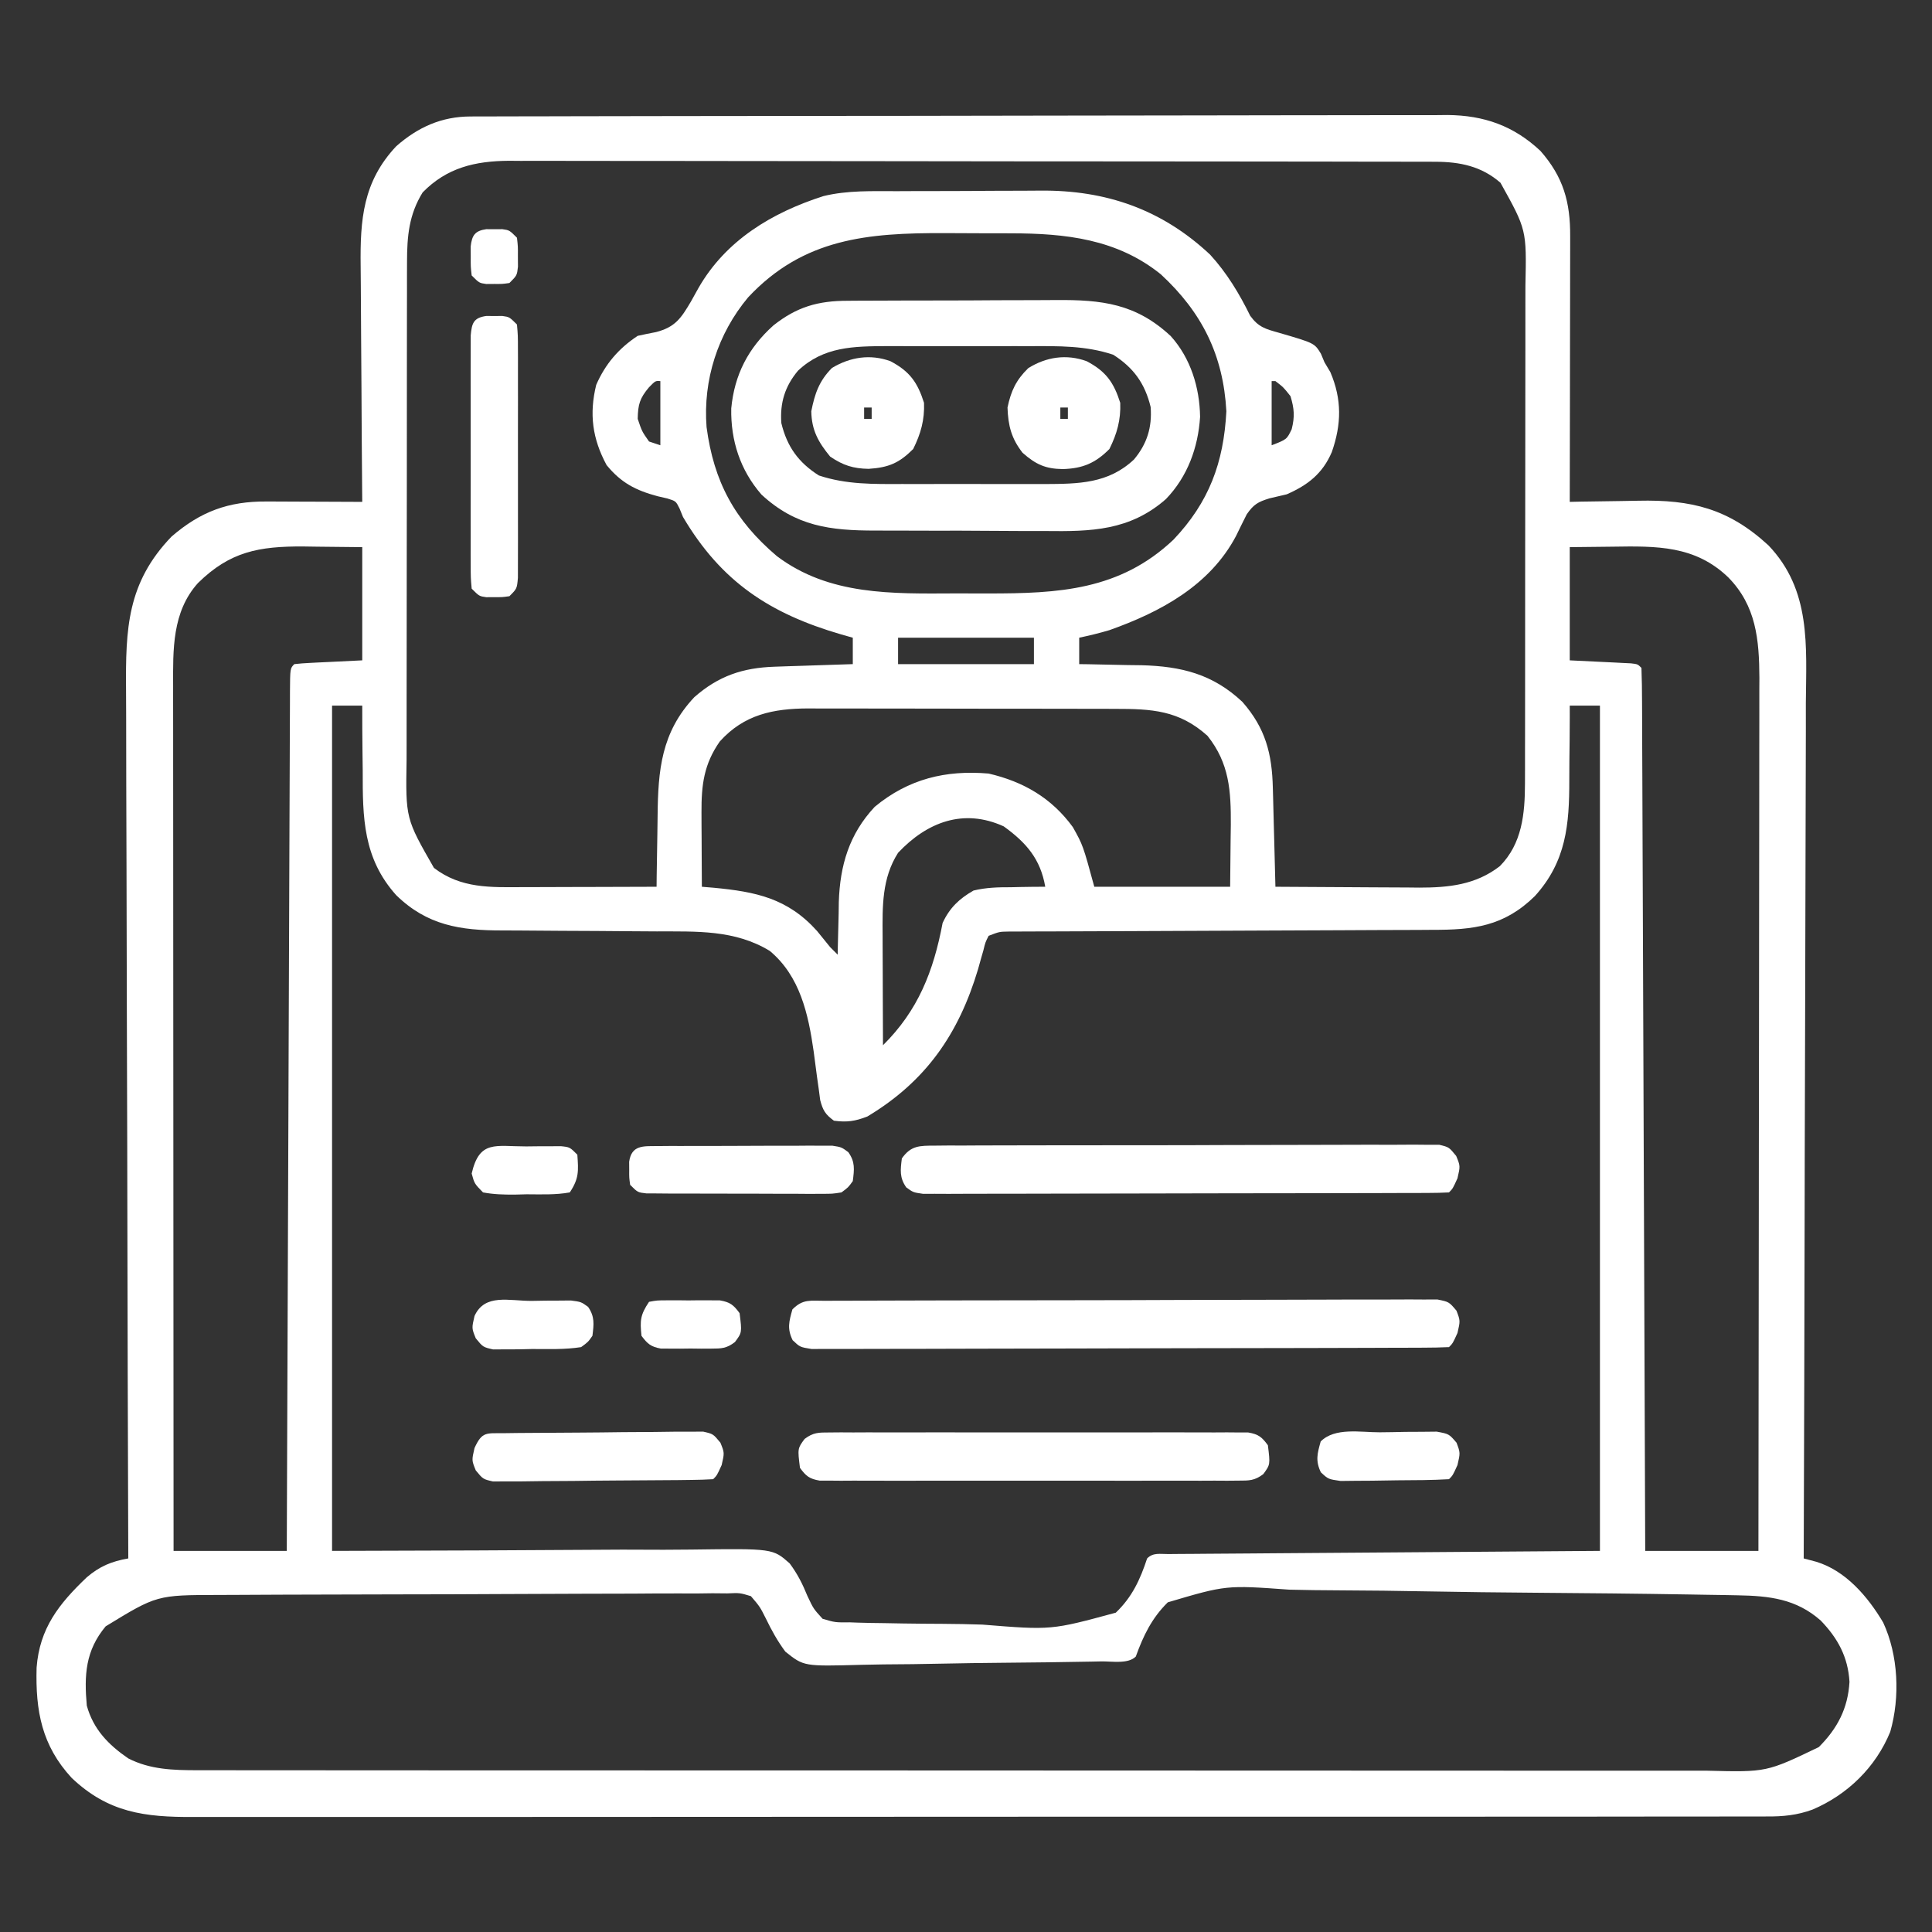 <svg width="512" height="512" viewBox="0 0 512 512" fill="none" xmlns="http://www.w3.org/2000/svg">
<rect x="0" y="0" width="512" height="512" fill="#333333" stroke="none"/>
<path d="M124.712 30.866C126.136 30.86 126.136 30.86 127.589 30.853C129.148 30.853 129.148 30.853 130.74 30.853C132.4 30.848 132.4 30.848 134.095 30.842C137.818 30.831 141.541 30.827 145.264 30.823C147.928 30.817 150.592 30.811 153.256 30.804C161.261 30.784 169.265 30.774 177.27 30.765C181.041 30.761 184.812 30.755 188.583 30.75C201.123 30.733 213.663 30.718 226.203 30.711C229.457 30.709 232.71 30.707 235.963 30.705C237.176 30.705 237.176 30.705 238.413 30.704C251.508 30.695 264.602 30.67 277.696 30.638C291.145 30.605 304.595 30.587 318.045 30.584C325.594 30.581 333.143 30.573 340.691 30.547C347.121 30.525 353.551 30.517 359.981 30.527C363.259 30.532 366.537 30.527 369.815 30.51C373.377 30.492 376.937 30.5 380.498 30.513C381.524 30.502 382.551 30.491 383.609 30.48C393.275 30.566 401.139 33.329 408.242 40.001C414.327 46.924 416.159 53.596 416.113 62.615C416.113 63.376 416.114 64.138 416.114 64.922C416.113 67.433 416.105 69.943 416.097 72.454C416.096 74.197 416.094 75.94 416.093 77.683C416.089 82.266 416.08 86.85 416.068 91.433C416.058 96.112 416.054 100.79 416.049 105.469C416.038 114.646 416.021 123.823 416 133C417.421 132.969 417.421 132.969 418.87 132.937C422.43 132.868 425.989 132.818 429.55 132.781C431.082 132.761 432.614 132.734 434.146 132.699C448.273 132.385 458.073 134.791 468.652 144.52C479.995 156.382 478.69 171.135 478.567 186.404C478.566 188.878 478.567 191.353 478.57 193.828C478.571 199.136 478.557 204.445 478.528 209.753C478.488 217.429 478.475 225.103 478.469 232.779C478.458 245.234 478.424 257.689 478.377 270.145C478.331 282.237 478.296 294.329 478.274 306.421C478.273 307.167 478.272 307.914 478.27 308.683C478.264 312.429 478.258 316.175 478.251 319.921C478.2 350.947 478.111 381.974 478 413C479.099 413.292 480.199 413.583 481.331 413.883C489.134 416.26 494.982 423.095 499.062 429.981C503.082 438.64 503.579 449.709 500.937 458.938C497.093 468.351 489.603 475.613 480.346 479.557C476.28 481.052 472.483 481.423 468.172 481.381C467.423 481.385 466.673 481.39 465.902 481.395C463.401 481.407 460.901 481.398 458.401 481.388C456.586 481.392 454.772 481.398 452.957 481.404C447.978 481.419 442.998 481.415 438.019 481.407C432.646 481.403 427.273 481.415 421.9 481.425C411.377 481.443 400.853 481.443 390.33 481.438C381.777 481.434 373.223 481.436 364.67 481.441C362.844 481.442 362.844 481.442 360.982 481.443C358.509 481.445 356.036 481.446 353.564 481.448C330.373 481.461 307.182 481.456 283.991 481.445C262.776 481.435 241.56 481.448 220.344 481.471C198.559 481.496 176.775 481.506 154.99 481.499C142.759 481.495 130.529 481.498 118.299 481.515C107.887 481.53 97.476 481.53 87.064 481.513C81.752 481.505 76.441 481.502 71.129 481.518C66.265 481.532 61.401 481.527 56.536 481.507C54.779 481.504 53.021 481.507 51.263 481.517C38.356 481.588 28.661 480.368 18.976 471.145C11.076 462.573 9.383 453.425 9.699 441.942C10.494 431.524 15.578 425.073 23 418C26.457 415.063 29.532 413.788 34 413C33.995 411.718 33.991 410.435 33.986 409.114C33.877 378.638 33.795 348.162 33.745 317.686C33.738 313.931 33.732 310.176 33.725 306.421C33.724 305.673 33.722 304.926 33.721 304.156C33.699 292.068 33.66 279.981 33.614 267.893C33.567 255.481 33.539 243.069 33.529 230.657C33.523 223.004 33.501 215.351 33.46 207.699C33.431 201.82 33.428 195.943 33.434 190.065C33.433 187.66 33.423 185.256 33.404 182.852C33.281 166.642 33.66 154.471 45.457 142.2C53.164 135.535 60.599 132.829 70.609 132.903C71.336 132.904 72.063 132.906 72.812 132.907C75.124 132.913 77.437 132.925 79.75 132.938C81.321 132.943 82.893 132.948 84.465 132.952C88.31 132.963 92.155 132.98 96 133C95.991 132.045 95.982 131.091 95.973 130.107C95.891 121.074 95.832 112.042 95.793 103.009C95.772 98.366 95.744 93.723 95.698 89.08C95.654 84.593 95.631 80.106 95.62 75.619C95.613 73.914 95.599 72.208 95.577 70.503C95.426 58.181 96.183 48.145 105 38.758C110.778 33.68 117.033 30.883 124.712 30.866ZM112 51.001C108.37 56.884 107.876 62.597 107.866 69.394C107.862 70.66 107.858 71.925 107.853 73.23C107.854 74.62 107.854 76.01 107.855 77.4C107.852 78.874 107.848 80.348 107.844 81.822C107.836 85.816 107.833 89.81 107.833 93.804C107.832 96.302 107.83 98.8 107.827 101.299C107.818 110.023 107.814 118.748 107.815 127.473C107.815 135.591 107.805 143.71 107.789 151.828C107.776 158.81 107.77 165.792 107.771 172.774C107.771 176.938 107.768 181.103 107.758 185.268C107.748 189.187 107.748 193.106 107.755 197.026C107.756 198.459 107.754 199.892 107.748 201.325C107.497 216.905 107.497 216.905 115 230C122.169 235.511 130.042 235.144 138.648 235.098C140.167 235.096 140.167 235.096 141.717 235.094C144.936 235.088 148.155 235.076 151.375 235.063C153.564 235.058 155.752 235.053 157.941 235.049C163.294 235.038 168.647 235.022 174 235C174.009 234.023 174.018 233.045 174.028 232.038C174.068 228.366 174.134 224.695 174.207 221.023C174.235 219.443 174.257 217.862 174.271 216.281C174.386 204.086 175.243 194.081 184 184.758C190.432 179.105 196.878 176.962 205.297 176.684C207.105 176.621 207.105 176.621 208.949 176.557C210.203 176.518 211.458 176.478 212.75 176.438C214.654 176.373 214.654 176.373 216.597 176.307C219.731 176.201 222.866 176.099 226 176C226 173.69 226 171.38 226 169C224.972 168.709 223.945 168.418 222.887 168.118C204.076 162.626 191.174 154.232 181 137C180.696 136.254 180.391 135.508 180.078 134.739C179.108 132.798 179.108 132.798 176.828 132.094C175.977 131.898 175.126 131.702 174.25 131.5C168.467 129.942 164.607 127.964 160.75 123.25C156.986 116.261 156.114 109.703 158 102C160.415 96.466 163.95 92.335 169 89.001C170.62 88.644 172.246 88.312 173.875 88.001C178.959 86.676 180.497 84.335 183.125 79.876C183.779 78.705 184.431 77.533 185.082 76.36C192.314 63.693 204.601 56.323 218.225 51.97C224.63 50.4 231.207 50.672 237.762 50.664C239.199 50.658 240.636 50.651 242.073 50.644C245.078 50.632 248.083 50.629 251.087 50.63C254.902 50.63 258.716 50.603 262.531 50.568C265.498 50.546 268.466 50.542 271.434 50.543C272.838 50.541 274.243 50.532 275.647 50.516C293.063 50.34 307.925 55.487 320.707 67.497C325.112 72.307 328.454 77.849 331.32 83.692C333.529 86.728 335.362 87.176 338.937 88.188C348.349 90.929 348.349 90.929 350.062 93.751C350.372 94.493 350.681 95.236 351 96.001C351.773 97.3 351.773 97.3 352.562 98.626C355.647 105.868 355.52 112.42 352.941 119.809C350.496 125.502 346.593 128.555 341 131C339.48 131.358 337.959 131.712 336.437 132.063C333.391 133.008 332.255 133.634 330.41 136.282C329.445 138.185 328.501 140.098 327.574 142.02C320.628 155.171 307.529 162.197 294 167C291.337 167.788 288.719 168.425 286 169C286 171.31 286 173.62 286 176C286.765 176.01 287.531 176.019 288.32 176.029C291.839 176.083 295.356 176.167 298.875 176.25C300.079 176.265 301.283 176.279 302.523 176.293C313.091 176.581 321.404 178.638 329.242 186C335.373 192.977 337.107 199.76 337.316 208.829C337.337 209.578 337.358 210.327 337.379 211.098C337.444 213.482 337.503 215.866 337.562 218.25C337.606 219.87 337.649 221.49 337.693 223.11C337.8 227.073 337.901 231.037 338 235C344.404 235.051 350.809 235.086 357.214 235.11C359.39 235.12 361.567 235.134 363.743 235.151C366.881 235.176 370.018 235.187 373.156 235.196C374.603 235.211 374.603 235.211 376.08 235.227C383.933 235.228 391.074 234.495 397.461 229.551C403.381 223.586 404.121 215.639 404.134 207.607C404.138 206.341 404.142 205.075 404.146 203.771C404.146 202.381 404.146 200.991 404.145 199.601C404.148 198.127 404.151 196.653 404.155 195.179C404.164 191.185 404.166 187.191 404.167 183.197C404.168 180.699 404.17 178.201 404.173 175.702C404.182 166.977 404.186 158.253 404.185 149.528C404.184 141.41 404.195 133.291 404.211 125.173C404.224 118.191 404.229 111.209 404.229 104.227C404.228 100.063 404.231 95.898 404.242 91.733C404.252 87.814 404.252 83.895 404.244 79.975C404.243 78.542 404.246 77.109 404.252 75.676C404.569 60.885 404.569 60.885 397.644 48.438C392.616 44.042 386.877 42.88 380.38 42.869C379.477 42.865 378.574 42.861 377.644 42.857C376.169 42.859 376.169 42.859 374.664 42.86C373.613 42.857 372.561 42.854 371.478 42.851C367.949 42.842 364.42 42.841 360.891 42.839C358.363 42.835 355.835 42.83 353.307 42.824C346.435 42.811 339.563 42.805 332.691 42.8C328.399 42.797 324.106 42.793 319.813 42.789C307.921 42.777 296.03 42.766 284.138 42.763C282.997 42.763 282.997 42.763 281.833 42.762C281.071 42.762 280.308 42.762 279.523 42.762C277.978 42.761 276.433 42.761 274.887 42.76C274.121 42.76 273.355 42.76 272.565 42.76C260.149 42.756 247.734 42.738 235.318 42.715C222.563 42.691 209.808 42.679 197.054 42.678C189.896 42.677 182.737 42.671 175.579 42.653C168.845 42.636 162.112 42.634 155.378 42.643C152.908 42.644 150.438 42.639 147.968 42.629C144.593 42.617 141.218 42.623 137.843 42.633C136.382 42.621 136.382 42.621 134.891 42.609C125.877 42.674 118.415 44.432 112 51.001ZM198.25 78.813C190.221 88.425 186.281 100.71 187.246 113.18C189.171 127.663 194.676 137.867 205.875 147.375C219.731 157.836 236.472 157.333 253.065 157.261C255.994 157.251 258.922 157.261 261.851 157.274C280.494 157.288 296.798 156.46 311 143C320.402 133.08 324.288 122.628 325 109C324.187 94.109 318.547 82.784 307.625 72.688C295.992 63.312 282.33 61.851 267.953 61.833C267.02 61.829 266.087 61.826 265.125 61.822C263.162 61.817 261.199 61.815 259.236 61.815C256.272 61.813 253.308 61.795 250.344 61.776C229.95 61.715 212.919 63.13 198.25 78.813ZM337 101C337 106.61 337 112.22 337 118C341.013 116.45 341.013 116.45 342.312 113.75C343.157 110.373 342.993 108.336 342 105C340.125 102.623 340.125 102.623 338 101C337.67 101 337.34 101 337 101ZM172 102.625C169.53 105.559 169.076 107.179 169 111C170.117 114.319 170.117 114.319 172 117C172.99 117.33 173.98 117.66 175 118C175 112.39 175 106.78 175 101C173.7 100.895 173.7 100.895 172 102.625ZM52.461 154.516C45.577 162.165 45.848 172.193 45.88 181.916C45.879 182.898 45.878 183.88 45.877 184.891C45.875 188.172 45.881 191.453 45.886 194.735C45.887 197.09 45.886 199.446 45.886 201.802C45.886 208.192 45.891 214.581 45.898 220.971C45.904 226.974 45.905 232.977 45.906 238.98C45.908 250.867 45.915 262.754 45.924 274.64C45.934 286.185 45.941 297.729 45.945 309.273C45.945 309.985 45.945 310.697 45.946 311.431C45.947 315.003 45.948 318.576 45.95 322.148C45.96 351.765 45.978 381.383 46 411C55.9 411 65.8 411 76 411C76.01 408.071 76.02 405.142 76.031 402.124C76.126 375.289 76.226 348.455 76.331 321.621C76.345 318.107 76.358 314.594 76.372 311.08C76.375 310.38 76.378 309.681 76.38 308.96C76.424 297.618 76.465 286.277 76.504 274.935C76.545 263.306 76.589 251.677 76.637 240.048C76.663 233.513 76.688 226.977 76.709 220.442C76.728 214.299 76.752 208.155 76.78 202.012C76.79 199.75 76.797 197.488 76.803 195.226C76.811 192.152 76.826 189.078 76.842 186.004C76.843 185.097 76.844 184.189 76.845 183.254C76.886 177.115 76.886 177.115 78 176C79.34 175.845 80.687 175.75 82.035 175.684C83.128 175.627 83.128 175.627 84.242 175.569C85.173 175.525 86.103 175.482 87.062 175.438C90.012 175.294 92.961 175.149 96 175C96 165.1 96 155.2 96 145C90.091 144.939 90.091 144.939 84.062 144.875C82.839 144.857 81.616 144.839 80.356 144.82C68.63 144.761 60.947 146.159 52.461 154.516ZM416 145C416 154.9 416 164.8 416 175C421.878 175.29 421.878 175.29 427.757 175.569C428.486 175.607 429.214 175.645 429.965 175.684C431.088 175.739 431.088 175.739 432.234 175.795C434 176 434 176 435 177C435.11 180.009 435.155 182.995 435.158 186.004C435.165 187.439 435.165 187.439 435.173 188.902C435.188 192.133 435.197 195.364 435.205 198.594C435.215 200.9 435.225 203.206 435.235 205.511C435.262 211.792 435.283 218.073 435.303 224.353C435.325 230.909 435.352 237.465 435.379 244.02C435.424 255.031 435.464 266.041 435.502 277.051C435.542 288.394 435.583 299.737 435.627 311.08C435.63 311.779 435.633 312.477 435.636 313.197C435.649 316.702 435.663 320.207 435.677 323.712C435.791 352.808 435.897 381.904 436 411C445.9 411 455.8 411 466 411C466.045 380.741 466.081 350.481 466.102 320.221C466.104 316.645 466.107 313.069 466.11 309.493C466.11 308.425 466.11 308.425 466.111 307.336C466.12 295.823 466.136 284.31 466.154 272.798C466.173 260.977 466.184 249.155 466.188 237.334C466.19 230.698 466.197 224.062 466.211 217.425C466.225 211.175 466.229 204.925 466.226 198.675C466.227 196.385 466.231 194.094 466.238 191.804C466.248 188.668 466.246 185.533 466.24 182.397C466.246 181.499 466.252 180.601 466.258 179.676C466.21 169.483 465.401 160.517 458 153C449.223 144.544 439.005 144.693 427.375 144.875C423.621 144.917 419.867 144.958 416 145ZM238 169C238 171.31 238 173.62 238 176C249.88 176 261.76 176 274 176C274 173.69 274 171.38 274 169C262.12 169 250.24 169 238 169ZM88 187C88 260.92 88 334.84 88 411C126.474 410.894 126.474 410.894 164.947 410.668C172.401 410.682 172.401 410.682 175.895 410.702C178.326 410.706 180.758 410.688 183.189 410.653C204.816 410.366 204.816 410.366 209.278 414.325C211.383 417.168 212.665 419.738 214 423C215.584 426.354 215.584 426.354 218 429C221.326 429.975 221.326 429.975 225.164 429.936C225.879 429.962 226.593 429.989 227.329 430.016C229.69 430.093 232.048 430.125 234.41 430.149C236.059 430.178 237.709 430.208 239.358 430.238C242.819 430.292 246.279 430.319 249.741 430.332C253.279 430.349 256.81 430.419 260.346 430.537C278.614 432.014 278.614 432.014 295.697 427.375C300.026 423.238 302.147 418.62 304 413C305.619 411.381 307.399 411.859 309.638 411.842C310.638 411.833 311.639 411.823 312.67 411.813C313.781 411.807 314.892 411.801 316.037 411.795C317.807 411.78 317.807 411.78 319.612 411.765C323.451 411.733 327.29 411.709 331.129 411.684C333.491 411.666 335.853 411.647 338.215 411.628C346.997 411.559 355.78 411.499 364.562 411.438C384.177 411.294 403.791 411.149 424 411C424 337.08 424 263.16 424 187C421.36 187 418.72 187 416 187C416.001 188.028 416.002 189.056 416.003 190.115C415.999 193.984 415.956 197.853 415.902 201.722C415.884 203.386 415.876 205.05 415.88 206.714C415.894 218.497 415.071 228.314 406.741 237.488C398.564 245.505 390.487 246.446 379.481 246.417C378.246 246.426 377.011 246.434 375.738 246.443C372.373 246.464 369.008 246.471 365.642 246.474C362.114 246.479 358.585 246.503 355.057 246.524C348.381 246.563 341.705 246.587 335.03 246.605C323.061 246.639 311.092 246.697 299.124 246.759C294.925 246.781 290.726 246.796 286.527 246.806C283.308 246.815 280.09 246.829 276.872 246.843C275.125 246.844 275.125 246.844 273.344 246.846C272.283 246.851 271.221 246.857 270.128 246.862C269.205 246.865 268.281 246.868 267.33 246.87C264.843 246.907 264.843 246.907 262 248C261.124 249.725 261.124 249.725 260.605 251.868C260.375 252.666 260.146 253.464 259.909 254.286C259.552 255.568 259.552 255.568 259.187 256.875C254.066 273.993 245.378 286.574 229.875 295.875C226.629 297.145 224.453 297.461 221 297C218.73 295.331 218.07 294.271 217.356 291.524C217.229 290.556 217.103 289.588 216.972 288.59C216.82 287.517 216.667 286.444 216.51 285.338C216.215 283.099 215.921 280.859 215.627 278.62C214.22 268.74 212.009 258.678 204 252C194.718 246.352 184.557 246.86 174.021 246.832C171.838 246.825 169.654 246.809 167.471 246.79C161.269 246.738 155.067 246.69 148.865 246.675C145.056 246.664 141.247 246.635 137.438 246.593C135.997 246.581 134.556 246.576 133.115 246.578C121.975 246.591 113.181 245.224 104.994 237.224C96.206 227.426 96.1 216.648 96.125 204.25C96.107 202.571 96.086 200.891 96.062 199.211C96.011 195.141 95.995 191.071 96 187C93.36 187 90.72 187 88 187ZM190.75 196.5C186.545 202.508 185.866 207.983 185.902 215.274C185.905 216.428 185.909 217.581 185.912 218.77C185.92 219.96 185.929 221.15 185.937 222.375C185.942 223.588 185.946 224.801 185.951 226.051C185.963 229.034 185.979 232.017 186 235C187.558 235.13 187.558 235.13 189.148 235.262C200.291 236.323 208.704 238.029 216.5 246.688C217.674 248.119 218.842 249.556 220 251C220.99 251.99 220.99 251.99 222 253C222.009 252.356 222.018 251.712 222.028 251.048C222.082 248.073 222.166 245.1 222.25 242.125C222.264 241.112 222.278 240.099 222.293 239.055C222.605 229.323 225.043 221.052 231.801 213.825C240.751 206.4 250.662 204.027 262 205C271.234 207.141 278.71 211.499 284.312 219.188C287 224 287 224 290 235C301.88 235 313.76 235 326 235C326.041 230.875 326.082 226.75 326.125 222.5C326.143 221.216 326.161 219.931 326.18 218.608C326.223 209.601 325.816 202.312 320 195C312.454 188.21 305.218 187.85 295.449 187.855C294.506 187.852 293.562 187.848 292.589 187.845C289.479 187.836 286.368 187.834 283.258 187.833C281.088 187.829 278.919 187.826 276.749 187.822C272.205 187.816 267.661 187.815 263.117 187.815C257.304 187.815 251.491 187.802 245.679 187.784C241.199 187.773 236.719 187.771 232.239 187.772C230.096 187.771 227.954 187.766 225.811 187.758C222.811 187.749 219.81 187.752 216.809 187.758C215.931 187.752 215.053 187.746 214.148 187.741C204.92 187.787 197.201 189.332 190.75 196.5ZM238 226C233.681 232.766 233.852 240.23 233.902 247.997C233.904 248.83 233.905 249.664 233.906 250.522C233.912 253.161 233.925 255.799 233.937 258.438C233.942 260.237 233.947 262.036 233.951 263.834C233.962 268.223 233.979 272.612 234 277C243.318 267.781 247.378 257.417 249.801 244.606C251.635 240.62 254.193 238.171 258 236C261.33 235.196 264.522 235.115 267.937 235.125C268.812 235.105 269.687 235.084 270.588 235.063C272.725 235.016 274.862 235.005 277 235C275.751 227.678 271.98 223.306 266 219C255.348 214.138 245.672 217.851 238 226ZM28 431C22.64 437.429 22.28 443.909 23 452C24.727 458.275 28.722 462.383 34 466C39.773 468.958 45.917 469.126 52.303 469.129C53.02 469.131 53.737 469.133 54.475 469.134C56.877 469.139 59.279 469.137 61.681 469.134C63.421 469.136 65.16 469.138 66.9 469.141C71.68 469.147 76.461 469.147 81.241 469.146C86.397 469.146 91.552 469.151 96.708 469.156C106.809 469.164 116.91 469.167 127.011 469.168C135.22 469.168 143.43 469.17 151.639 469.173C174.911 469.182 198.182 469.187 221.454 469.186C223.336 469.186 223.336 469.186 225.256 469.186C226.512 469.186 227.768 469.186 229.063 469.186C249.426 469.185 269.789 469.195 290.152 469.209C311.056 469.223 331.961 469.23 352.865 469.229C364.603 469.229 376.341 469.232 388.079 469.243C398.072 469.252 408.066 469.254 418.059 469.247C423.158 469.244 428.256 469.244 433.355 469.252C438.024 469.26 442.693 469.259 447.362 469.25C449.05 469.249 450.737 469.25 452.425 469.256C468.165 469.65 468.165 469.65 482 463C486.928 458.072 489.724 452.768 490.133 445.704C489.748 439.137 487.049 434.153 482.512 429.461C475.994 423.702 468.89 422.921 460.468 422.773C458.523 422.736 458.523 422.736 456.539 422.698C455.114 422.676 453.689 422.655 452.265 422.633C450.755 422.607 449.244 422.581 447.734 422.555C433.973 422.324 420.211 422.193 406.448 422.089C397.205 422.018 387.965 421.916 378.723 421.739C370.646 421.583 362.57 421.485 354.491 421.454C350.22 421.436 345.954 421.391 341.685 421.278C324.945 420.062 324.945 420.062 309.479 424.633C305.235 428.813 303.006 433.456 301 439C298.95 441.05 294.665 440.241 291.843 440.289C290.988 440.306 290.133 440.324 289.251 440.343C281.342 440.497 273.431 440.585 265.52 440.653C260.203 440.699 254.889 440.766 249.573 440.885C244.437 441 239.302 441.06 234.164 441.083C232.208 441.101 230.253 441.138 228.298 441.194C213.014 441.614 213.014 441.614 208.113 437.687C206.035 434.872 204.522 432.144 203 429C201.384 425.787 201.384 425.787 199 423C196.074 422.113 196.074 422.113 192.733 422.266C191.445 422.254 190.156 422.243 188.829 422.232C187.403 422.25 185.978 422.268 184.552 422.288C183.049 422.286 181.545 422.282 180.042 422.275C175.959 422.265 171.877 422.292 167.794 422.326C163.516 422.356 159.239 422.354 154.962 422.356C147.773 422.363 140.585 422.393 133.397 422.438C124.187 422.496 114.978 422.516 105.769 422.525C97.837 422.533 89.905 422.558 81.973 422.586C79.432 422.594 76.891 422.6 74.349 422.606C70.343 422.615 66.337 422.636 62.33 422.665C60.865 422.674 59.4 422.679 57.935 422.681C41.563 422.708 41.563 422.708 28 431Z" fill="white"/>
<path d="M224.698 79.71C225.819 79.7 225.819 79.7 226.963 79.689C229.419 79.67 231.875 79.666 234.332 79.664C236.051 79.658 237.769 79.651 239.488 79.644C243.086 79.632 246.685 79.628 250.283 79.629C254.876 79.63 259.469 79.602 264.062 79.568C267.611 79.546 271.16 79.542 274.709 79.543C276.402 79.54 278.094 79.532 279.786 79.516C291.998 79.414 301.039 80.454 310.277 89.086C315.529 94.921 317.925 102.699 318.035 110.477C317.519 118.609 314.713 126.318 308.986 132.258C299.392 140.676 289.099 140.872 277.082 140.727C275.372 140.726 273.662 140.727 271.952 140.73C268.389 140.73 264.827 140.709 261.264 140.672C256.718 140.627 252.173 140.626 247.627 140.64C244.103 140.646 240.58 140.633 237.057 140.613C235.381 140.606 233.705 140.603 232.03 140.606C220.035 140.61 210.904 139.501 201.793 131.063C196.163 124.587 193.628 116.757 193.789 108.238C194.633 99.287 198.3 92.222 204.957 86.242C211.165 81.328 216.773 79.699 224.698 79.71ZM211.48 98.234C208.018 102.363 206.663 106.766 207.062 112.125C208.572 118.364 211.585 122.554 217 126C224.304 128.424 231.421 128.29 239.062 128.266C240.422 128.267 241.781 128.269 243.141 128.272C245.978 128.274 248.816 128.27 251.653 128.261C255.271 128.249 258.888 128.256 262.506 128.268C265.31 128.275 268.113 128.273 270.917 128.268C272.893 128.266 274.87 128.272 276.846 128.278C285.801 128.232 293.712 128.184 300.519 121.766C303.981 117.637 305.336 113.234 304.937 107.875C303.428 101.637 300.415 97.446 295 94C287.696 91.576 280.579 91.71 272.937 91.734C271.578 91.733 270.218 91.731 268.859 91.729C266.021 91.726 263.184 91.73 260.347 91.739C256.729 91.751 253.111 91.744 249.494 91.732C246.69 91.725 243.886 91.727 241.083 91.733C239.106 91.734 237.13 91.728 235.154 91.722C226.199 91.769 218.288 91.816 211.48 98.234Z" fill="white"/>
<path d="M218.75 344.726C219.452 344.721 220.154 344.716 220.877 344.71C223.241 344.695 225.604 344.695 227.968 344.694C229.658 344.686 231.348 344.678 233.038 344.669C237.637 344.647 242.236 344.638 246.836 344.633C249.706 344.629 252.577 344.623 255.448 344.616C265.456 344.591 275.464 344.578 285.472 344.575C294.813 344.571 304.154 344.541 313.495 344.499C321.505 344.465 329.515 344.449 337.525 344.449C342.314 344.448 347.102 344.439 351.89 344.411C356.392 344.384 360.894 344.382 365.396 344.398C367.051 344.4 368.706 344.393 370.361 344.377C372.615 344.357 374.868 344.367 377.123 344.386C378.386 344.384 379.649 344.382 380.95 344.379C384 345 384 345 385.977 347.336C387 350 387 350 386.25 353.25C385 356 385 356 384 357C381.792 357.106 379.58 357.14 377.37 357.147C376.318 357.153 376.318 357.153 375.245 357.159C372.879 357.17 370.512 357.173 368.145 357.177C366.455 357.184 364.765 357.19 363.075 357.197C358.472 357.215 353.869 357.225 349.265 357.233C346.392 357.239 343.519 357.245 340.646 357.251C331.666 357.27 322.686 357.284 313.706 357.293C303.323 357.302 292.941 357.329 282.558 357.369C274.544 357.399 266.53 357.414 258.515 357.417C253.723 357.42 248.932 357.429 244.14 357.454C239.634 357.477 235.128 357.481 230.622 357.471C228.965 357.471 227.309 357.477 225.653 357.491C223.396 357.508 221.14 357.501 218.884 357.488C217.619 357.49 216.355 357.493 215.052 357.495C212 357 212 357 210.058 355.165C208.564 352.109 209.091 350.215 210 347C212.848 344.152 214.757 344.741 218.75 344.726Z" fill="white"/>
<path d="M247.732 303.606C248.926 303.594 250.121 303.583 251.352 303.571C252.664 303.574 253.976 303.577 255.328 303.58C256.723 303.573 258.117 303.564 259.512 303.555C263.301 303.532 267.09 303.529 270.88 303.531C274.041 303.531 277.202 303.523 280.363 303.515C287.819 303.495 295.275 303.492 302.731 303.499C310.428 303.506 318.126 303.483 325.823 303.446C332.428 303.415 339.032 303.404 345.637 303.408C349.584 303.41 353.53 303.404 357.477 303.38C361.187 303.358 364.897 303.359 368.607 303.38C370.621 303.385 372.635 303.365 374.649 303.345C375.843 303.356 377.038 303.367 378.269 303.379C379.309 303.378 380.35 303.377 381.422 303.377C384 304 384 304 385.905 306.336C387 309 387 309 386.25 312.25C385 315 385 315 384 316C382.172 316.103 380.34 316.135 378.509 316.141C377.317 316.146 376.126 316.152 374.898 316.158C373.578 316.159 372.259 316.16 370.899 316.161C369.505 316.166 368.111 316.171 366.716 316.176C362.919 316.189 359.121 316.196 355.324 316.2C352.953 316.203 350.583 316.207 348.212 316.212C340.802 316.226 333.391 316.235 325.981 316.239C317.415 316.244 308.85 316.261 300.284 316.29C293.671 316.312 287.058 316.322 280.444 316.323C276.491 316.324 272.538 316.33 268.585 316.348C264.866 316.364 261.148 316.367 257.43 316.358C255.411 316.357 253.393 316.37 251.374 316.385C250.176 316.379 248.979 316.373 247.745 316.368C246.702 316.369 245.659 316.371 244.584 316.372C242 316 242 316 240.165 314.665C238.35 312.071 238.616 310.071 239 307C241.415 303.555 243.692 303.62 247.732 303.606Z" fill="white"/>
<path d="M219.82 379.619C220.813 379.611 221.806 379.602 222.828 379.594C223.916 379.6 225.004 379.606 226.125 379.612C227.845 379.604 227.845 379.604 229.599 379.596C233.4 379.583 237.2 379.592 241 379.602C243.634 379.6 246.268 379.597 248.902 379.593C254.427 379.588 259.952 379.595 265.477 379.609C271.865 379.625 278.254 379.62 284.643 379.604C290.787 379.588 296.931 379.59 303.075 379.599C305.69 379.601 308.306 379.598 310.921 379.591C314.573 379.584 318.224 379.595 321.875 379.612C322.963 379.606 324.051 379.6 325.172 379.594C326.164 379.602 327.157 379.61 328.18 379.619C329.475 379.621 329.475 379.621 330.796 379.623C333.501 380.086 334.389 380.807 336 383C336.641 388.128 336.641 388.128 334.778 390.664C332.452 392.412 331.074 392.377 328.18 392.381C327.187 392.39 326.194 392.398 325.172 392.407C324.084 392.401 322.996 392.395 321.875 392.388C320.155 392.396 320.155 392.396 318.401 392.404C314.6 392.417 310.8 392.409 307 392.399C304.366 392.401 301.732 392.404 299.098 392.407C293.573 392.413 288.048 392.406 282.524 392.391C276.135 392.375 269.746 392.38 263.357 392.397C257.213 392.412 251.069 392.41 244.925 392.402C242.31 392.4 239.694 392.402 237.079 392.409C233.427 392.417 229.776 392.405 226.125 392.388C225.037 392.394 223.949 392.4 222.828 392.407C221.836 392.398 220.843 392.39 219.82 392.381C218.525 392.379 218.525 392.379 217.204 392.378C214.499 391.914 213.611 391.193 212 389C211.359 383.873 211.359 383.873 213.222 381.336C215.548 379.589 216.926 379.623 219.82 379.619Z" fill="white"/>
<path d="M128.875 83.734C129.576 83.74 130.277 83.745 131 83.75C131.701 83.745 132.402 83.74 133.125 83.734C135 84 135 84 137 86C137.254 88.885 137.254 88.885 137.259 92.621C137.262 93.301 137.266 93.981 137.269 94.681C137.278 96.933 137.272 99.185 137.265 101.438C137.267 102.999 137.269 104.561 137.271 106.123C137.274 109.398 137.27 112.673 137.261 115.948C137.249 120.152 137.256 124.355 137.268 128.559C137.275 131.784 137.273 135.01 137.267 138.235C137.266 139.786 137.268 141.336 137.272 142.886C137.277 145.05 137.27 147.214 137.259 149.379C137.256 151.229 137.256 151.229 137.254 153.115C137 156 137 156 135 158C133.125 158.266 133.125 158.266 131 158.25C130.299 158.255 129.597 158.26 128.875 158.266C127 158 127 158 125 156C124.746 153.115 124.746 153.115 124.741 149.379C124.737 148.699 124.734 148.019 124.73 147.319C124.722 145.067 124.727 142.815 124.734 140.562C124.733 139.001 124.731 137.439 124.728 135.877C124.725 132.602 124.73 129.327 124.739 126.052C124.75 121.848 124.744 117.645 124.732 113.441C124.725 110.216 124.727 106.99 124.732 103.765C124.733 102.214 124.732 100.664 124.727 99.114C124.722 96.95 124.73 94.785 124.741 92.621C124.743 91.388 124.744 90.155 124.746 88.885C125.03 85.654 125.479 84.216 128.875 83.734Z" fill="white"/>
<path d="M133.666 379.807C134.877 379.791 136.089 379.775 137.337 379.758C142.882 379.714 148.427 379.672 153.973 379.65C157.631 379.633 161.288 379.588 164.945 379.537C167.754 379.504 170.563 379.492 173.371 379.486C175.376 379.476 177.381 379.442 179.386 379.407C181.212 379.412 181.212 379.412 183.076 379.416C184.15 379.408 185.224 379.4 186.33 379.392C189 380 189 380 190.917 382.333C192 385 192 385 191.25 388.25C190 391 190 391 189 392C187.114 392.12 185.224 392.17 183.335 392.192C181.517 392.217 181.517 392.217 179.663 392.241C174.118 392.285 168.573 392.327 163.028 392.35C159.37 392.366 155.713 392.411 152.055 392.462C149.246 392.496 146.438 392.507 143.629 392.513C141.624 392.523 139.619 392.557 137.615 392.592C135.788 392.587 135.788 392.587 133.925 392.583C132.314 392.595 132.314 392.595 130.67 392.608C128 392 128 392 126.083 389.666C125 387 125 387 125.75 383.75C127.782 379.28 128.866 379.864 133.666 379.807Z" fill="white"/>
<path d="M174.136 303.725C175.208 303.715 176.279 303.706 177.383 303.696C178.544 303.697 179.706 303.698 180.902 303.699C182.091 303.695 183.28 303.69 184.504 303.686C187.022 303.68 189.54 303.68 192.057 303.684C195.918 303.687 199.778 303.664 203.639 303.638C206.081 303.636 208.523 303.635 210.965 303.636C212.124 303.627 213.284 303.618 214.478 303.608C216.09 303.618 216.09 303.618 217.734 303.627C218.681 303.627 219.627 303.626 220.603 303.625C223 304 223 304 224.806 305.335C226.662 307.922 226.386 309.914 226 313C224.806 314.664 224.806 314.664 223 316C220.603 316.374 220.603 316.374 217.734 316.372C216.122 316.381 216.122 316.381 214.478 316.391C213.319 316.382 212.159 316.372 210.965 316.363C209.18 316.364 209.18 316.364 207.36 316.364C204.844 316.362 202.328 316.352 199.812 316.336C195.949 316.312 192.087 316.315 188.225 316.322C185.784 316.316 183.343 316.309 180.902 316.3C179.741 316.301 178.579 316.302 177.383 316.303C175.776 316.289 175.776 316.289 174.136 316.274C173.191 316.27 172.245 316.265 171.27 316.26C169 316 169 316 167 314C166.734 312.125 166.734 312.125 166.75 310C166.745 309.298 166.74 308.597 166.734 307.875C167.362 303.446 170.422 303.743 174.136 303.725Z" fill="white"/>
<path d="M287.973 95.719C293.11 98.424 295.16 101.36 296.875 106.75C297.049 111.279 296.017 114.95 294 119C290.245 122.755 286.944 124.14 281.688 124.313C277.07 124.252 274.524 123.104 271 120C268.024 116.203 267.163 112.804 267 108C267.92 103.614 269.276 100.706 272.5 97.562C277.272 94.58 282.644 93.777 287.973 95.719ZM281 108C281 108.99 281 109.98 281 111C281.66 111 282.32 111 283 111C283 110.01 283 109.02 283 108C282.34 108 281.68 108 281 108Z" fill="white"/>
<path d="M235.973 95.719C241.11 98.424 243.16 101.36 244.875 106.75C245.049 111.279 244.017 114.95 242 119C238.261 122.739 235.474 123.904 230.188 124.25C226.114 124.176 223.422 123.333 220 121C216.835 117.151 215.098 114.012 215 109C215.925 104.312 217.088 100.912 220.5 97.5C225.313 94.612 230.647 93.779 235.973 95.719ZM229 108C229 108.99 229 109.98 229 111C229.66 111 230.32 111 231 111C231 110.01 231 109.02 231 108C230.34 108 229.68 108 229 108Z" fill="white"/>
<path d="M365.658 379.575C367.926 379.563 370.191 379.514 372.459 379.463C373.898 379.454 375.338 379.447 376.777 379.442C378.089 379.428 379.401 379.415 380.753 379.401C384 380 384 380 385.998 382.332C387 385 387 385 386.25 388.25C385 391 385 391 384 392C379.476 392.267 374.948 392.272 370.417 392.296C368.141 392.313 365.866 392.357 363.59 392.401C362.146 392.411 360.702 392.419 359.258 392.426C357.939 392.441 356.62 392.455 355.262 392.47C352 392 352 392 350.034 390.169C348.575 387.11 349.094 385.206 350 382C353.778 378.222 360.497 379.588 365.658 379.575Z" fill="white"/>
<path d="M140.875 344.75C142.085 344.729 143.296 344.709 144.543 344.687C145.702 344.682 146.861 344.677 148.055 344.672C149.122 344.662 150.189 344.653 151.289 344.644C154 345 154 345 155.848 346.333C157.644 348.932 157.383 350.934 157 354C155.844 355.658 155.844 355.658 154 357C149.698 357.674 145.349 357.509 141 357.5C139.799 357.528 138.597 357.557 137.359 357.586C136.209 357.588 135.06 357.591 133.875 357.594C132.293 357.604 132.293 357.604 130.68 357.615C128 357 128 357 126.086 354.666C125 352 125 352 125.75 348.75C128.49 342.722 134.92 344.775 140.875 344.75Z" fill="white"/>
<path d="M139.438 303.813C141.051 303.795 141.051 303.795 142.697 303.776C143.724 303.774 144.751 303.772 145.809 303.77C147.229 303.764 147.229 303.764 148.677 303.758C151 304 151 304 153 306C153.315 310.337 153.449 312.327 151 316C147.229 316.692 143.389 316.51 139.562 316.5C138.5 316.529 137.437 316.557 136.342 316.586C133.471 316.594 130.822 316.533 128 316C125.73 313.672 125.73 313.672 125 311C127.063 302.059 131.285 303.818 139.438 303.813Z" fill="white"/>
<path d="M172 345C174.107 344.612 174.107 344.612 176.684 344.602C177.611 344.598 178.539 344.594 179.494 344.59C180.466 344.601 181.437 344.613 182.438 344.625C183.889 344.608 183.889 344.608 185.369 344.59C186.298 344.594 187.227 344.598 188.184 344.602C189.461 344.607 189.461 344.607 190.764 344.612C193.487 345.084 194.377 345.792 196 348C196.642 353.138 196.642 353.138 194.762 355.663C192.519 357.366 191.235 357.387 188.438 357.398C187.559 357.402 186.679 357.406 185.774 357.41C184.858 357.399 183.943 357.387 183 357.375C181.627 357.392 181.627 357.392 180.227 357.41C179.348 357.406 178.469 357.402 177.563 357.398C176.358 357.393 176.358 357.393 175.129 357.388C172.483 356.906 171.591 356.142 170 354C169.575 349.922 169.687 348.469 172 345Z" fill="white"/>
<path d="M128.875 60.734C129.576 60.739 130.277 60.745 131 60.75C131.701 60.745 132.402 60.74 133.125 60.734C135 61 135 61 137 63C137.266 65.312 137.266 65.312 137.25 68C137.255 68.887 137.26 69.774 137.266 70.688C137 73 137 73 135 75C133.125 75.266 133.125 75.266 131 75.25C130.299 75.255 129.598 75.26 128.875 75.266C127 75 127 75 125 73C124.734 70.688 124.734 70.688 124.75 68C124.745 67.113 124.74 66.226 124.734 65.312C125.072 62.374 125.856 61.162 128.875 60.734Z" fill="white"/>
</svg>
